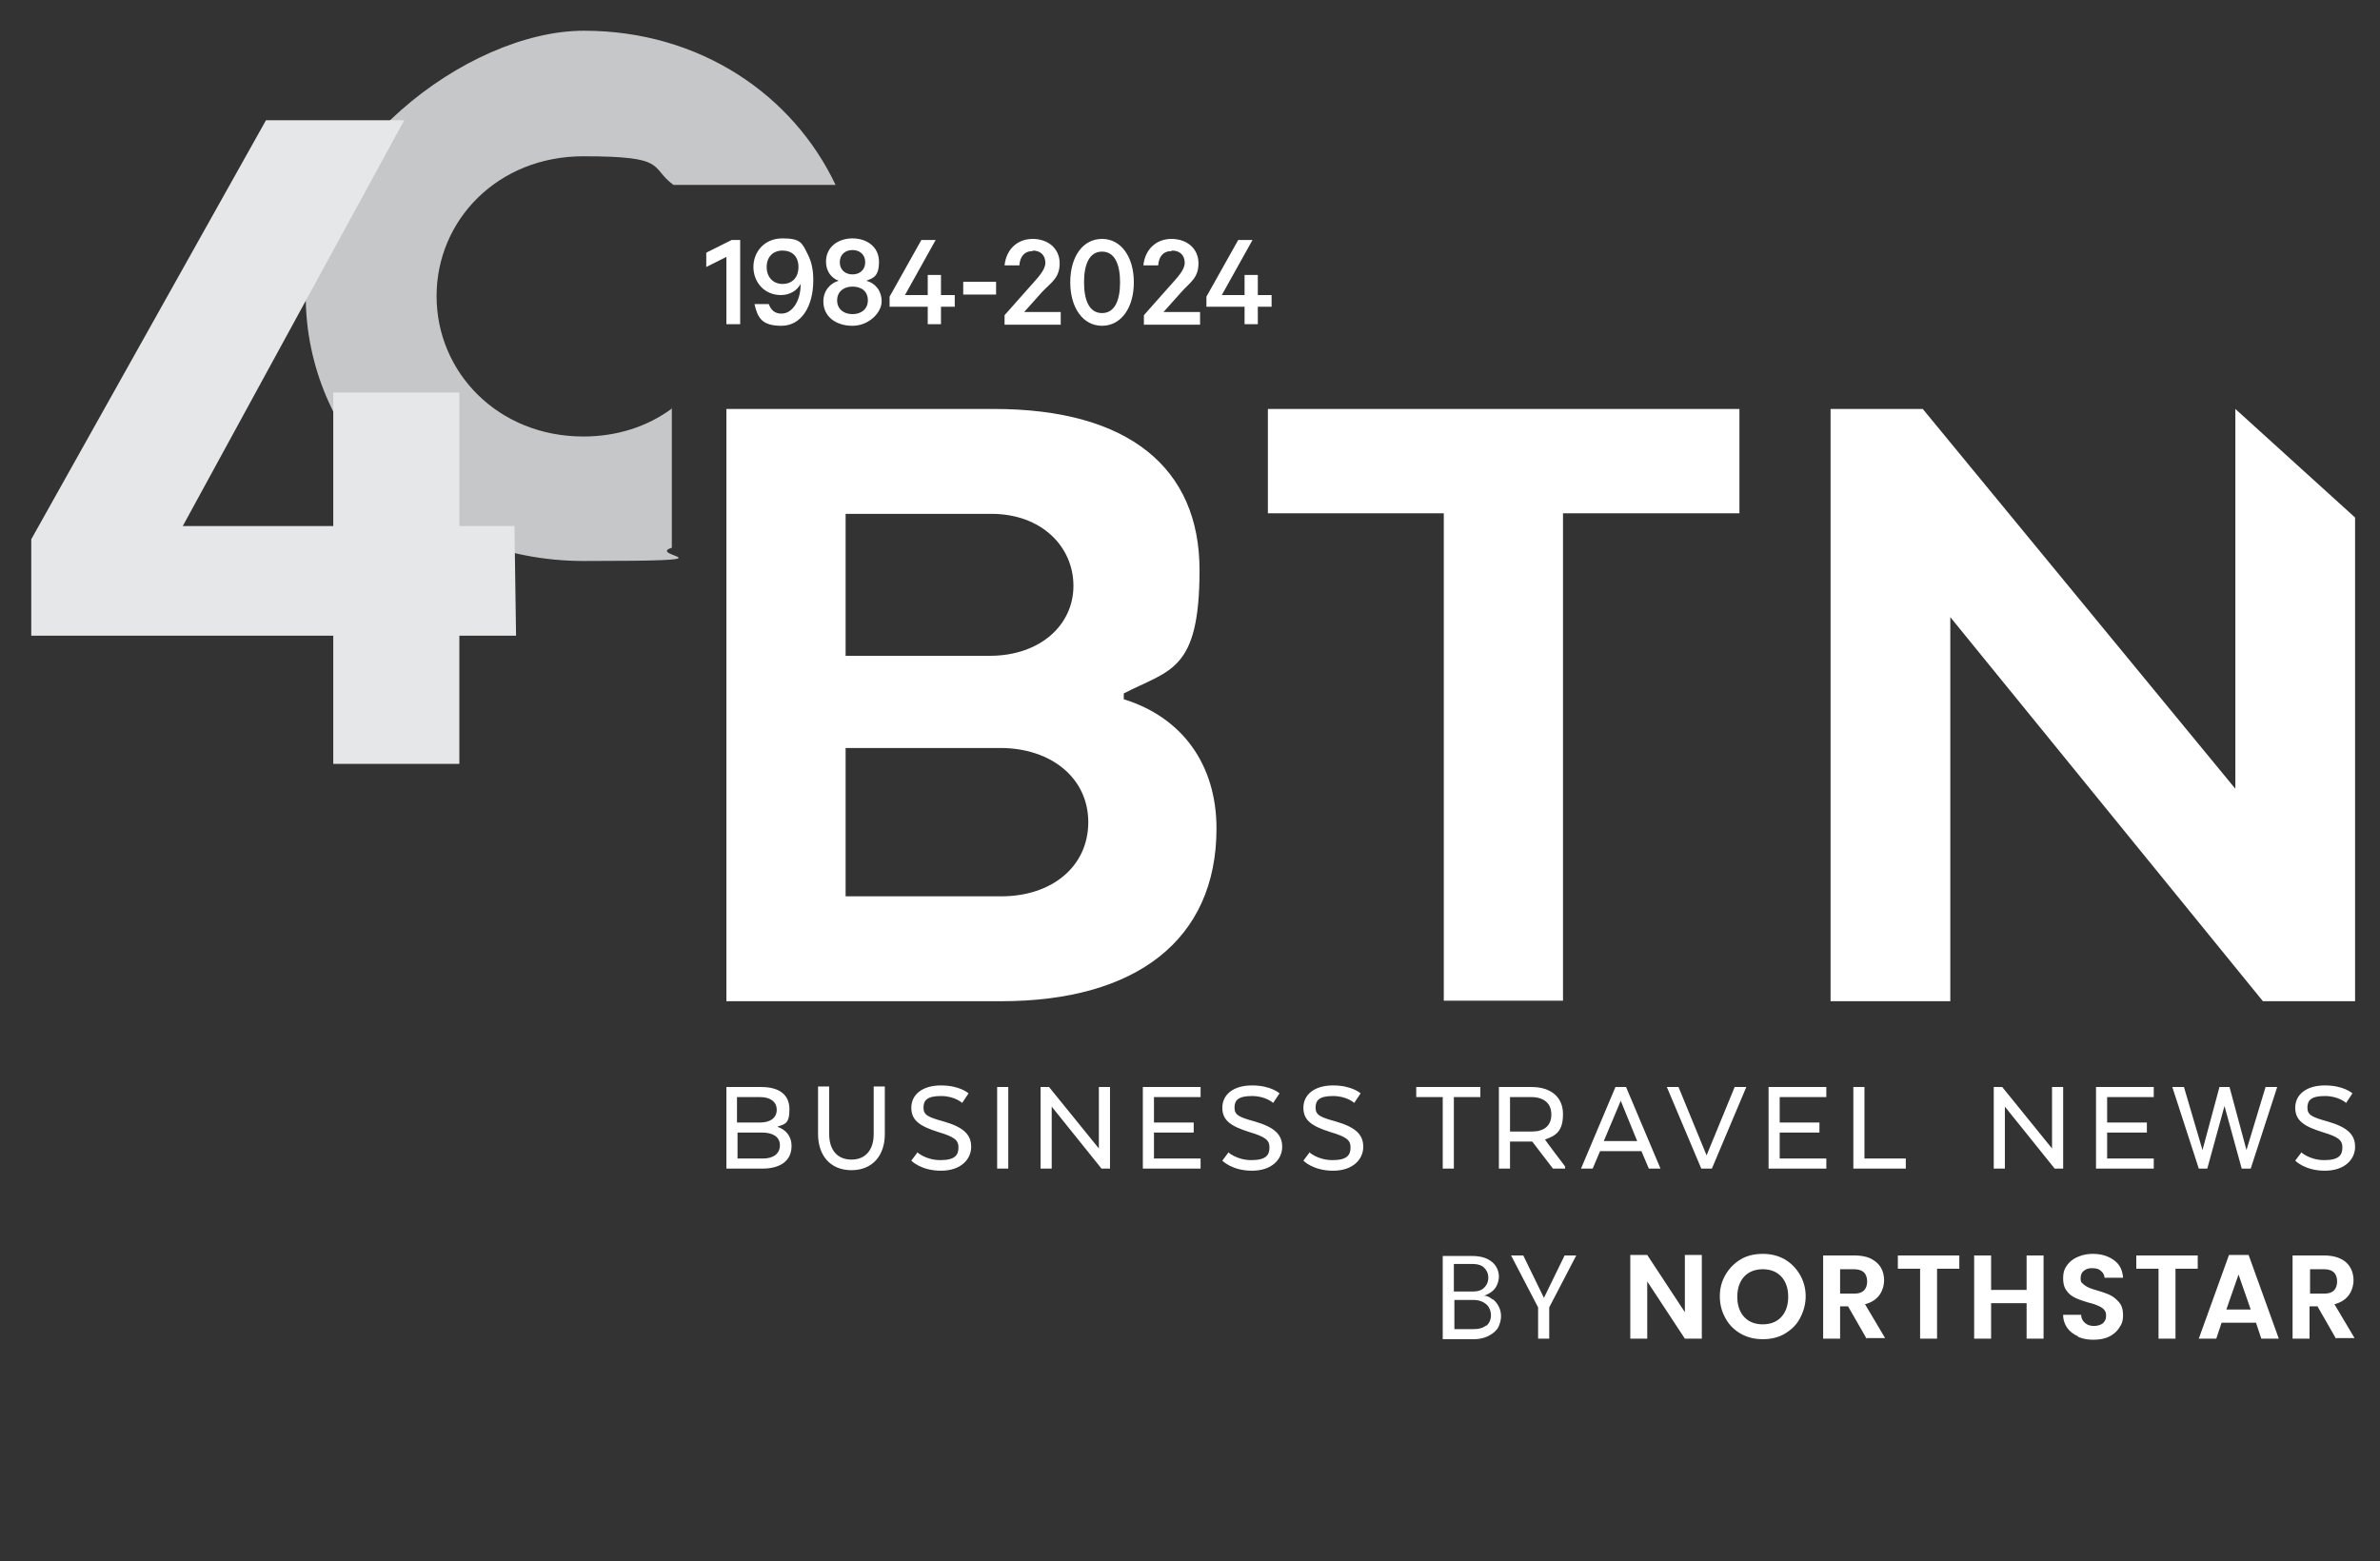 <svg xmlns="http://www.w3.org/2000/svg" version="1.1" viewBox="0 0 449.2 294.7"><rect x="0" y="0" width="449.2" height="294.7" fill="#333333" stroke="none"/><defs><style>.cls-1{fill:#fff}.cls-2{fill:#c5c7c9}.cls-3{fill:#e6e7e8}</style></defs><g><g id="Layer_1"><g><path d="M139.7 61.2h-2.6V48.5l-3.8 1.9v-2.7l4.8-2.4h1.6v15.9zM145.1 57.4c.4 1.1 1.1 1.8 2.4 1.8 2.2 0 3.6-2.7 3.6-5.3v-.3c-.6 1.2-2 2.1-3.7 2.1-3.2 0-5.2-2.5-5.2-5.3s2-5.4 5.5-5.4 3.7.9 4.8 3.1c.7 1.4 1 2.9 1 4.8 0 5-2.3 8.6-6 8.6s-4.5-1.5-5.1-4.1h2.7Zm2.6-10.1c-1.8 0-3 1.2-3 3.1s1.2 3.2 3 3.2 3-1.2 3-3.2-1.2-3.1-3-3.1ZM155.4 56.9c0-2.1 1.4-3.5 2.9-3.9-1.4-.5-2.4-1.8-2.4-3.6 0-2.8 2.3-4.4 5-4.4s5 1.6 5 4.4-1.1 3.1-2.4 3.6c1.6.4 2.9 1.8 2.9 3.9s-2.4 4.6-5.5 4.6-5.5-1.7-5.5-4.6Zm8.4-.2c0-1.7-1.2-2.6-2.9-2.6s-2.9 1-2.9 2.6 1.2 2.6 2.9 2.6 2.9-1 2.9-2.6Zm-.5-7.2c0-1.5-1.1-2.3-2.4-2.3s-2.4.8-2.4 2.3 1.1 2.3 2.4 2.3 2.4-.8 2.4-2.3ZM170.8 55.7h4.3v-3.8h2.5v3.8h2.6v2.2h-2.6v3.3h-2.5v-3.3h-7.2V56l6-10.7h2.7l-5.8 10.4zM181.8 53.2h6.2v2.4h-6.2v-2.4zM194.9 47.4c-1.6 0-2.4 1.1-2.5 2.7h-2.8c.3-3 2.4-5 5.3-5s5.1 1.8 5.1 4.6-1.6 3.6-3.3 5.4l-3.4 3.8h6.9v2.4h-10.6v-1.8l4.7-5.3c1.6-1.8 3-3.2 3-4.6s-.9-2.3-2.4-2.3ZM202 53.3c0-4.9 2.4-8.2 6-8.2s6 3.4 6 8.2-2.4 8.2-6 8.2-6-3.4-6-8.2Zm2.6 0c0 3.4 1 5.8 3.4 5.8s3.4-2.4 3.4-5.8-1-5.8-3.4-5.8-3.4 2.4-3.4 5.8ZM221.1 47.4c-1.6 0-2.4 1.1-2.5 2.7h-2.8c.3-3 2.4-5 5.3-5s5.1 1.8 5.1 4.6-1.6 3.6-3.2 5.4l-3.4 3.8h6.9v2.4h-10.6v-1.8l4.7-5.3c1.6-1.8 3-3.2 3-4.6s-.9-2.3-2.4-2.3ZM230.6 55.7h4.3v-3.8h2.5v3.8h2.6v2.2h-2.6v3.3h-2.5v-3.3h-7.2V56l6-10.7h2.7l-5.8 10.4z" class="cls-1"/></g><g><path d="M126.7 77.2c-4.5 3.3-10.2 5.2-16.6 5.2-16.1 0-27.7-12.1-27.7-26.5S94 29.5 110.1 29.5s12.4 2 17 5.4h30.6c-8-16.9-25.5-29.1-47.5-29.1s-52.5 23.3-52.5 50 21.9 50.1 52.5 50.1 11.5-.9 16.6-2.5V77Z" class="cls-2"/><path d="M50.2 22.7 5.9 101.8V120h57v24.2h23.8V120h10.7l-.3-20.7H86.7V74.1H62.9v25.2H34.5l41.8-76.6H50.2z" class="cls-3"/></g><g><g><path d="M144 220.6h-6.9v-15.4h6.6c3.3 0 5.3 1.4 5.3 4.2s-.9 2.8-2.3 3.3c1.6.5 2.7 1.8 2.7 3.6 0 2.9-2.2 4.3-5.5 4.3Zm-.4-13.5h-4.5v4.8h4.4c1.9 0 3.1-.9 3.1-2.4s-1.2-2.4-3.1-2.4Zm-4.4 6.7v4.9h4.8c1.8 0 3.2-.8 3.2-2.5s-1.5-2.4-3.3-2.4h-4.8ZM154.4 214.1v-9h2.1v9c0 2.8 1.4 4.8 4.2 4.8s4.2-2 4.2-4.8v-9h2.1v9c0 4-2.3 6.8-6.3 6.8s-6.3-2.8-6.3-6.8ZM173.1 217.5s1.6 1.5 4.4 1.5 3.4-1 3.4-2.4-.8-2-3.8-2.9c-3.5-1.1-5.1-2.2-5.1-4.6s2-4.2 5.6-4.2 5.2 1.5 5.2 1.5l-1.2 1.8s-1.4-1.3-4-1.3-3.3.8-3.3 2.2.9 1.8 3.8 2.6c3.8 1.1 5.2 2.5 5.2 4.8s-1.9 4.5-5.7 4.5-5.6-1.9-5.6-1.9l1.2-1.6ZM190.3 220.6h-2.1v-15.4h2.1v15.4ZM209.5 220.6h-1.6l-9.4-11.7v11.7h-2.1v-15.4h1.6l9.4 11.6v-11.6h2.1v15.4ZM225.3 213.8h-7.5v4.9h8.8v1.9h-10.9v-15.4h10.9v1.9h-8.8v4.8h7.5v1.9ZM231.8 217.5s1.6 1.5 4.4 1.5 3.4-1 3.4-2.4-.8-2-3.8-2.9c-3.5-1.1-5.1-2.2-5.1-4.6s2-4.2 5.6-4.2 5.2 1.5 5.2 1.5l-1.2 1.8s-1.4-1.3-4-1.3-3.3.8-3.3 2.2.9 1.8 3.8 2.6c3.8 1.1 5.2 2.5 5.2 4.8s-1.9 4.5-5.7 4.5-5.6-1.9-5.6-1.9l1.2-1.6ZM247.1 217.5s1.6 1.5 4.4 1.5 3.4-1 3.4-2.4-.8-2-3.8-2.9c-3.5-1.1-5.1-2.2-5.1-4.6s2-4.2 5.6-4.2 5.2 1.5 5.2 1.5l-1.2 1.8s-1.4-1.3-4-1.3-3.3.8-3.3 2.2.9 1.8 3.8 2.6c3.8 1.1 5.2 2.5 5.2 4.8s-1.9 4.5-5.7 4.5-5.6-1.9-5.6-1.9l1.2-1.6Z" class="cls-1"/></g><g><path d="M267.3 205.2h12.1v1.9h-5v13.5h-2.1v-13.5h-5v-1.9ZM289.1 205.2c3.6 0 5.9 1.9 5.9 5.1s-1.3 4.1-3.4 4.8c0 .1 3.8 5.1 3.8 5.1v.4h-2.3l-3.9-5.1H285v5.1h-2.1v-15.4h6.2Zm-.1 1.9h-4v6.5h4.2c2.1 0 3.6-1 3.6-3.2s-1.5-3.3-3.8-3.3ZM313.4 220.6h-2.2l-1.4-3.3H302l-1.4 3.3h-2.2l6.5-15.4h2l6.5 15.4Zm-10.7-5.2h6.3l-3.1-7.6-3.2 7.6ZM314.6 205.2h2.2l5.3 12.9 5.3-12.9h2.2l-6.5 15.4h-2l-6.5-15.4ZM343.4 213.8h-7.5v4.9h8.8v1.9h-10.9v-15.4h10.9v1.9h-8.8v4.8h7.5v1.9ZM349.8 220.6v-15.4h2.1v13.5h7.8v1.9h-9.9Z" class="cls-1"/></g><g><path d="M389.4 220.6h-1.6l-9.4-11.7v11.7h-2.1v-15.4h1.6l9.4 11.6v-11.6h2.1v15.4ZM405.2 213.8h-7.5v4.9h8.8v1.9h-10.9v-15.4h10.9v1.9h-8.8v4.8h7.5v1.9ZM419.9 208.6l-3.3 12H415l-5-15.4h2.2l3.5 11.9 3.2-11.9h1.9l3.2 11.9 3.6-11.9h2.2l-5 15.4h-1.7l-3.3-12ZM434.3 217.5s1.6 1.5 4.4 1.5 3.4-1 3.4-2.4-.8-2-3.8-2.9c-3.5-1.1-5.1-2.2-5.1-4.6s2-4.2 5.6-4.2 5.2 1.5 5.2 1.5l-1.2 1.8s-1.4-1.3-4-1.3-3.3.8-3.3 2.2.9 1.8 3.8 2.6c3.8 1.1 5.2 2.5 5.2 4.8s-1.9 4.5-5.7 4.5-5.6-1.9-5.6-1.9l1.2-1.6Z" class="cls-1"/></g></g><g><g><path d="M188.9 189h-51.8V77.2h50.5c25.5 0 38.8 11.2 38.8 30.4s-5.6 18.8-14.3 23.3v1.1c11 3.4 17.5 12.3 17.5 24.4 0 21.1-15.3 32.6-40.6 32.6Zm-1.7-92h-27.6v26.8h27.2c9.5 0 15.8-5.8 15.8-13.2s-6-13.6-15.5-13.6Zm-27.6 44.3v27.9H189c9.5 0 16.4-5.6 16.4-14s-7.1-14-16.6-14h-29.3ZM239.3 77.2h89v19.7H295v92h-22.5v-92h-33.2V77.2Z" class="cls-1"/></g><path d="M345.5 189V77.2h17.4l59 71.7V77.2l22.6 20.5V189h-17.4l-59-72.5V189h-22.6z" class="cls-1"/></g><g><path d="M281.8 245.3c.5.4.8.8 1.1 1.4.3.6.4 1.2.4 1.8s-.2 1.5-.6 2.2c-.4.6-1 1.1-1.8 1.5-.8.4-1.7.6-2.7.6h-5.9v-15.7h5.6c1.1 0 2 .2 2.7.5.8.4 1.3.8 1.7 1.4s.6 1.3.6 2-.3 1.7-.8 2.3c-.5.6-1.2 1-2 1.3.6 0 1.1.3 1.6.7Zm-7.4-1.5h3.5c1 0 1.7-.2 2.2-.7.5-.5.8-1.1.8-1.9s-.3-1.4-.8-1.9-1.3-.7-2.3-.7h-3.4v5.1Zm6.1 6.5c.6-.5.9-1.2.9-2s-.3-1.6-.9-2.1c-.6-.5-1.4-.8-2.4-.8h-3.6v5.5h3.6c1 0 1.8-.2 2.4-.7ZM297.5 237l-5.1 9.8v5.9h-2.1v-5.9l-5.1-9.8h2.3l3.9 8 3.9-8h2.3ZM321.2 252.7H318l-7.1-10.8v10.8h-3.2v-15.8h3.2l7.1 10.8v-10.8h3.2v15.8ZM328.6 251.8c-1.2-.7-2.2-1.6-2.9-2.9-.7-1.2-1.1-2.6-1.1-4.2s.4-2.9 1.1-4.1c.7-1.2 1.7-2.2 2.9-2.9 1.2-.7 2.6-1 4.1-1s2.8.3 4.1 1a8.062 8.062 0 0 1 4 7c0 1.5-.4 2.9-1.1 4.2s-1.7 2.2-2.9 2.9c-1.2.7-2.6 1-4.1 1s-2.8-.3-4.1-1Zm6.6-2.4c.7-.4 1.3-1 1.7-1.8.4-.8.6-1.7.6-2.8s-.2-2-.6-2.8c-.4-.8-1-1.4-1.7-1.8s-1.6-.6-2.5-.6-1.8.2-2.5.6c-.7.4-1.3 1-1.7 1.8-.4.8-.6 1.7-.6 2.8s.2 2 .6 2.8c.4.8 1 1.4 1.7 1.8.7.4 1.6.6 2.5.6s1.8-.2 2.5-.6ZM352.3 252.7l-3.5-6.1h-1.5v6.1h-3.2V237h5.9c1.2 0 2.3.2 3.1.6s1.5 1 1.9 1.7c.4.7.6 1.5.6 2.4s-.3 2-.9 2.8c-.6.8-1.5 1.4-2.7 1.7l3.8 6.4h-3.7Zm-5-8.5h2.6c.9 0 1.5-.2 1.9-.6.4-.4.6-1 .6-1.7s-.2-1.3-.6-1.7c-.4-.4-1.1-.6-1.9-.6h-2.6v4.6ZM369.8 237v2.5h-4.2v13.2h-3.2v-13.2h-4.2V237h11.5ZM385.7 237v15.7h-3.2V246h-6.7v6.7h-3.2V237h3.2v6.5h6.7V237h3.2ZM392.3 252.3c-.9-.4-1.6-.9-2.1-1.6-.5-.7-.8-1.5-.8-2.5h3.4c0 .6.3 1.2.7 1.5.4.4 1 .6 1.7.6s1.3-.2 1.7-.5c.4-.4.6-.8.6-1.4s-.1-.8-.4-1.2c-.3-.3-.6-.5-1.1-.7-.4-.2-1-.4-1.8-.6-1-.3-1.9-.6-2.5-.9-.6-.3-1.2-.7-1.6-1.3-.5-.6-.7-1.4-.7-2.4s.2-1.7.7-2.4c.5-.7 1.1-1.2 2-1.6s1.8-.6 2.9-.6c1.6 0 2.9.4 4 1.2s1.6 1.9 1.7 3.3h-3.5c0-.5-.3-1-.7-1.3-.4-.4-1-.5-1.7-.5s-1.1.2-1.5.5c-.4.3-.6.8-.6 1.4s.1.8.4 1c.3.3.6.5 1 .7s1 .4 1.7.6c1 .3 1.9.6 2.5.9.6.3 1.2.8 1.7 1.4.5.6.7 1.4.7 2.4s-.2 1.6-.7 2.3c-.4.7-1.1 1.3-1.9 1.7-.8.4-1.8.6-3 .6s-2.1-.2-3-.6ZM414.8 237v2.5h-4.2v13.2h-3.2v-13.2h-4.2V237h11.5ZM425.6 249.7h-6.3l-1 3H415l5.7-15.8h3.7l5.7 15.8h-3.3l-1-3Zm-.8-2.5-2.3-6.6-2.3 6.6h4.6ZM440.9 252.7l-3.5-6.1h-1.5v6.1h-3.2V237h5.9c1.2 0 2.3.2 3.1.6.9.4 1.5 1 1.9 1.7.4.7.6 1.5.6 2.4s-.3 2-.9 2.8c-.6.8-1.5 1.4-2.7 1.7l3.8 6.4h-3.7Zm-4.9-8.5h2.6c.9 0 1.5-.2 1.9-.6.4-.4.6-1 .6-1.7s-.2-1.3-.6-1.7c-.4-.4-1.1-.6-1.9-.6H436v4.6Z" class="cls-1"/></g></g></g></svg>